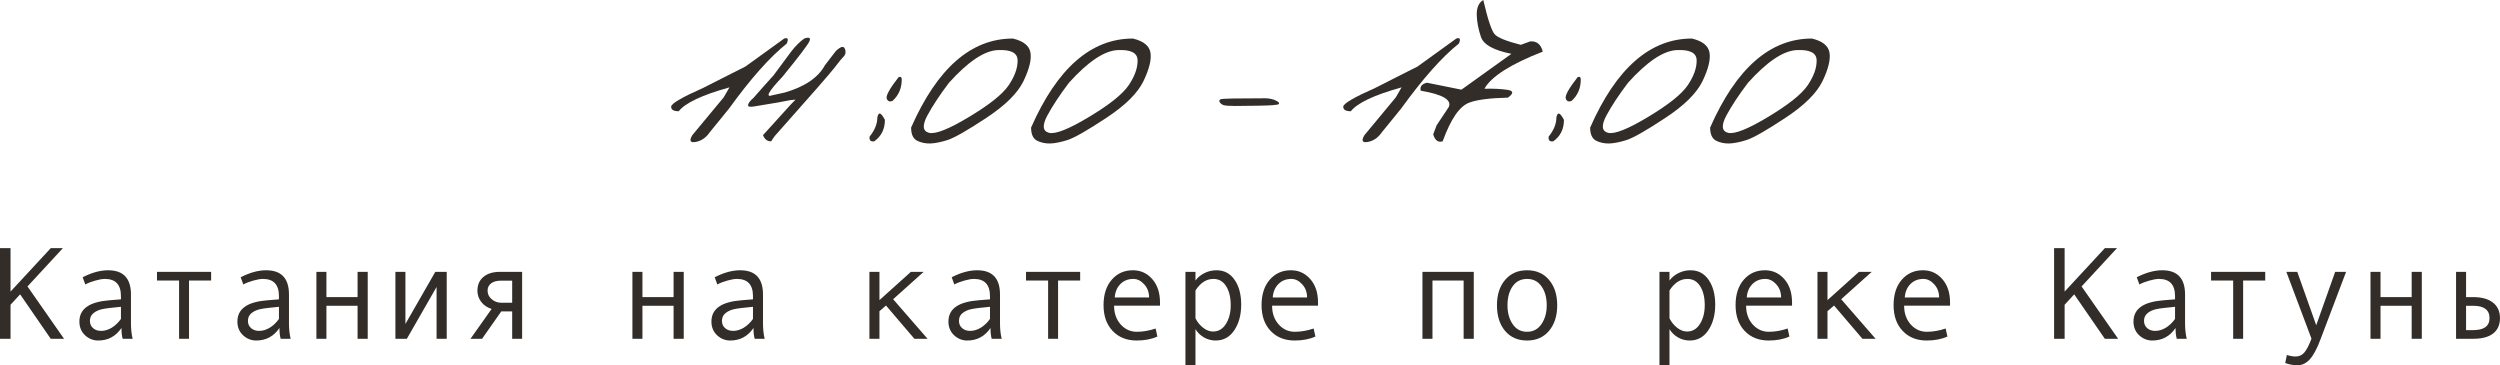 <?xml version="1.0" encoding="UTF-8"?> <svg xmlns="http://www.w3.org/2000/svg" viewBox="0 0 266.07 38.873" fill="none"><path d="M83.46 4.102C83.852 3.974 83.943 4.152 83.733 4.635C81.947 6.057 79.896 8.367 77.581 11.566L75.544 14.068C75.143 14.652 74.642 14.998 74.04 15.107C73.448 15.217 73.329 14.975 73.684 14.383L77.02 10.363L77.636 9.297C74.728 10.108 72.928 10.956 72.235 11.84C71.698 11.84 71.429 11.68 71.429 11.361C71.42 11.033 72.568 10.359 74.874 9.338L77.54 7.984C77.959 7.775 78.556 7.474 79.331 7.082L83.46 4.102Z" fill="#322D29"></path><path d="M85.593 4.102C86.131 3.919 86.313 4.02 86.14 4.402C85.966 4.785 85.009 6.043 83.269 8.176C81.756 9.771 81.409 10.423 82.229 10.131L83.487 9.857C85.638 9.238 87.074 8.267 87.794 6.945C88.377 6.18 88.737 5.71 88.874 5.537C89.011 5.355 89.202 5.195 89.448 5.059C89.703 4.922 89.872 4.999 89.954 5.291C90.036 5.583 89.981 5.824 89.79 6.016C89.599 6.198 89.289 6.576 88.86 7.15C88.432 7.715 86.39 10.053 82.735 14.164C82.508 14.392 82.289 14.684 82.079 15.039C81.678 15.057 81.386 14.839 81.204 14.383L84.13 11.156L84.663 10.609L84.144 10.65C83.679 10.76 82.403 10.983 80.316 11.32C79.814 11.411 79.582 11.361 79.618 11.17C79.645 10.969 79.837 10.719 80.192 10.418C80.94 9.561 81.646 8.768 82.311 8.039C83.132 6.918 83.761 6.07 84.198 5.496C84.636 4.922 85.101 4.457 85.593 4.102Z" fill="#322D29"></path><path d="M95.642 8.203C95.86 8.13 95.97 8.217 95.97 8.463C95.97 9.383 95.646 10.14 94.999 10.732C94.689 10.869 94.479 10.787 94.37 10.486C94.27 10.176 94.694 9.415 95.642 8.203ZM94.179 12.756C94.179 13.74 93.8 14.501 93.044 15.039C92.661 15.103 92.497 14.934 92.552 14.533C93.099 13.859 93.372 13.184 93.372 12.51C93.491 11.872 93.759 11.954 94.179 12.756Z" fill="#322D29"></path><path d="M107.796 4.102C108.917 4.366 109.541 4.863 109.669 5.592C109.797 6.321 109.551 7.333 108.931 8.627C108.311 9.912 106.989 11.22 104.966 12.551C102.951 13.882 101.58 14.665 100.851 14.902C100.131 15.13 99.511 15.253 98.991 15.271C98.481 15.281 98.016 15.18 97.597 14.971C97.177 14.752 96.968 14.287 96.968 13.576C99.748 7.26 103.357 4.102 107.796 4.102ZM98.69 12.305C98.134 13.353 98.198 13.964 98.882 14.137C99.575 14.301 101.001 13.731 103.161 12.428C105.33 11.124 106.729 10.003 107.358 9.064C107.996 8.117 108.311 7.242 108.302 6.439C108.302 5.628 107.591 5.259 106.169 5.332C104.747 5.405 103.024 6.562 101.001 8.805C100.026 10.09 99.255 11.257 98.69 12.305Z" fill="#322D29"></path><path d="M120.565 4.102C121.687 4.366 122.311 4.863 122.439 5.592C122.566 6.321 122.32 7.333 121.7 8.627C121.08 9.912 119.759 11.22 117.735 12.551C115.721 13.882 114.349 14.665 113.62 14.902C112.9 15.13 112.28 15.253 111.761 15.271C111.25 15.281 110.785 15.18 110.366 14.971C109.947 14.752 109.737 14.287 109.737 13.576C112.517 7.26 116.127 4.102 120.565 4.102ZM111.46 12.305C110.904 13.353 110.968 13.964 111.651 14.137C112.344 14.301 113.77 13.731 115.931 12.428C118.1 11.124 119.499 10.003 120.128 9.064C120.766 8.117 121.08 7.242 121.071 6.439C121.071 5.628 120.36 5.259 118.938 5.332C117.517 5.405 115.794 6.562 113.77 8.805C112.795 10.09 112.025 11.257 111.46 12.305Z" fill="#322D29"></path><path d="M129.944 10.555C130.118 10.491 131.708 10.459 134.716 10.459C135.144 10.477 135.504 10.559 135.796 10.705C136.088 10.842 136.188 10.965 136.097 11.074C136.015 11.174 135.249 11.234 133.8 11.252L131.448 11.279C130.801 11.279 130.386 11.247 130.204 11.184C130.022 11.111 129.89 11.006 129.808 10.869C129.726 10.723 129.771 10.618 129.944 10.555Z" fill="#322D29"></path><path d="M154.991 4.102C155.383 3.974 155.474 4.152 155.265 4.635C153.478 6.057 151.427 8.367 149.112 11.566L147.075 14.068C146.674 14.652 146.173 14.998 145.571 15.107C144.979 15.217 144.86 14.975 145.216 14.383L148.552 10.363L149.167 9.297C146.259 10.108 144.459 10.956 143.767 11.84C143.229 11.84 142.96 11.68 142.96 11.361C142.951 11.033 144.099 10.359 146.405 9.338L149.071 7.984C149.491 7.775 150.088 7.474 150.862 7.082L154.991 4.102Z" fill="#322D29"></path><path d="M157.862 0C158.345 2.087 158.756 3.309 159.093 3.664C159.43 4.02 160.351 4.389 161.854 4.771L162.866 4.402C163.559 4.357 164.001 4.721 164.192 5.496C160.774 6.827 158.705 8.144 157.985 9.447C158.897 9.42 159.699 9.456 160.392 9.557C161.093 9.648 161.125 9.926 160.487 10.391C158.555 10.436 157.183 10.614 156.372 10.924C155.342 11.298 154.399 12.669 153.542 15.039C153.068 15.194 152.731 14.948 152.53 14.301L152.899 13.33L154.198 11.375C154.517 10.618 153.519 10.044 151.204 9.652C151.095 9.215 151.318 8.932 151.874 8.805L155.538 9.543L160.856 5.729C158.979 5.355 157.899 4.758 157.616 3.937C157.334 3.108 157.183 2.315 157.165 1.559C157.156 0.802 157.388 0.283 157.862 0Z" fill="#322D29"></path><path d="M167.911 8.203C168.13 8.13 168.239 8.217 168.239 8.463C168.239 9.383 167.916 10.14 167.269 10.732C166.959 10.869 166.749 10.787 166.64 10.486C166.539 10.176 166.963 9.415 167.911 8.203ZM166.448 12.756C166.448 13.74 166.07 14.501 165.313 15.039C164.931 15.103 164.766 14.934 164.821 14.533C165.368 13.859 165.642 13.184 165.642 12.51C165.76 11.872 166.029 11.954 166.448 12.756Z" fill="#322D29"></path><path d="M180.065 4.102C181.187 4.366 181.811 4.863 181.938 5.592C182.066 6.321 181.82 7.333 181.2 8.627C180.58 9.912 179.259 11.22 177.235 12.551C175.221 13.882 173.849 14.665 173.12 14.902C172.4 15.13 171.78 15.253 171.261 15.271C170.75 15.281 170.285 15.18 169.866 14.971C169.447 14.752 169.237 14.287 169.237 13.576C172.017 7.26 175.627 4.102 180.065 4.102ZM170.96 12.305C170.404 13.353 170.468 13.964 171.151 14.137C171.844 14.301 173.27 13.731 175.431 12.428C177.6 11.124 178.999 10.003 179.628 9.064C180.266 8.117 180.58 7.242 180.571 6.439C180.571 5.628 179.86 5.259 178.438 5.332C177.017 5.405 175.294 6.562 173.27 8.805C172.295 10.09 171.525 11.257 170.96 12.305Z" fill="#322D29"></path><path d="M192.835 4.102C193.956 4.366 194.58 4.863 194.708 5.592C194.836 6.321 194.59 7.333 193.97 8.627C193.35 9.912 192.028 11.22 190.005 12.551C187.991 13.882 186.619 14.665 185.89 14.902C185.17 15.13 184.55 15.253 184.03 15.271C183.52 15.281 183.055 15.18 182.636 14.971C182.216 14.752 182.007 14.287 182.007 13.576C184.787 7.26 188.396 4.102 192.835 4.102ZM183.729 12.305C183.174 13.353 183.237 13.964 183.921 14.137C184.614 14.301 186.04 13.731 188.2 12.428C190.369 11.124 191.768 10.003 192.398 9.064C193.035 8.117 193.35 7.242 193.341 6.439C193.341 5.628 192.63 5.259 191.208 5.332C189.786 5.405 188.063 6.562 186.04 8.805C185.065 10.09 184.295 11.257 183.729 12.305Z" fill="#322D29"></path><path d="M6.815 36.057H5.4L2.14 31.326L1.121 32.434V36.057H0V26.411H1.121V31.032L5.4 26.411H6.692L2.926 30.485L6.815 36.057Z" fill="#322D29"></path><path d="M14.116 36.057H13.057C12.97 35.77 12.927 35.387 12.927 34.908C12.321 35.797 11.496 36.241 10.452 36.241C9.923 36.241 9.456 36.054 9.051 35.681C8.65 35.302 8.449 34.817 8.449 34.225C8.449 33.874 8.52 33.564 8.661 33.295C8.802 33.026 9.01 32.8 9.283 32.618C9.557 32.431 9.889 32.285 10.281 32.181C10.673 32.071 11.138 31.996 11.676 31.955L12.872 31.859V31.517C12.872 30.296 12.302 29.685 11.163 29.685C10.894 29.685 10.552 29.745 10.138 29.863C9.728 29.977 9.374 30.114 9.078 30.274L8.798 29.508C9.769 29.011 10.671 28.763 11.505 28.763C13.127 28.763 13.938 29.622 13.938 31.34V34.402C13.938 35.022 13.998 35.573 14.116 36.057ZM12.872 33.944V32.652C11.91 32.739 11.25 32.821 10.89 32.899C10.534 32.971 10.224 33.11 9.96 33.316C9.7 33.521 9.57 33.798 9.57 34.149C9.57 34.468 9.682 34.726 9.905 34.922C10.129 35.118 10.413 35.216 10.76 35.216C11.138 35.216 11.514 35.104 11.888 34.881C12.261 34.653 12.59 34.341 12.872 33.944Z" fill="#322D29"></path><path d="M22.47 29.856H20.118V36.057H19.059V29.856H16.707V28.934H22.47V29.856Z" fill="#322D29"></path><path d="M30.933 36.057H29.873C29.786 35.77 29.743 35.387 29.743 34.908C29.137 35.797 28.312 36.241 27.269 36.241C26.74 36.241 26.273 36.054 25.867 35.681C25.466 35.302 25.266 34.817 25.266 34.225C25.266 33.874 25.336 33.564 25.478 33.295C25.619 33.026 25.826 32.8 26.1 32.618C26.373 32.431 26.706 32.285 27.098 32.181C27.49 32.071 27.954 31.996 28.492 31.955L29.688 31.859V31.517C29.688 30.296 29.119 29.685 27.98 29.685C27.711 29.685 27.369 29.745 26.954 29.863C26.544 29.977 26.191 30.114 25.895 30.274L25.614 29.508C26.585 29.011 27.487 28.763 28.321 28.763C29.944 28.763 30.755 29.622 30.755 31.34V34.402C30.755 35.022 30.814 35.573 30.933 36.057ZM29.688 33.944V32.652C28.727 32.739 28.066 32.821 27.706 32.899C27.351 32.971 27.041 33.11 26.776 33.316C26.517 33.521 26.387 33.798 26.387 34.149C26.387 34.468 26.498 34.726 26.722 34.922C26.945 35.118 27.23 35.216 27.576 35.216C27.954 35.216 28.33 35.104 28.704 34.881C29.078 34.653 29.406 34.341 29.688 33.944Z" fill="#322D29"></path><path d="M39.136 36.057H38.056V32.543H34.74V36.057H33.674V28.934H34.74V31.62H38.056V28.934H39.136V36.057Z" fill="#322D29"></path><path d="M47.544 36.057H46.464V30.54L43.299 36.057H42.082V28.934H43.148V34.477L46.327 28.934H47.544V36.057Z" fill="#322D29"></path><path d="M55.569 36.057H54.51V33.145H53.348L51.304 36.057H50.073L52.322 32.878C51.857 32.737 51.488 32.488 51.215 32.133C50.946 31.777 50.811 31.381 50.811 30.943C50.811 30.319 51.024 29.829 51.447 29.474C51.871 29.114 52.452 28.934 53.19 28.934H55.569V36.057ZM54.51 32.222V29.87H53.32C52.869 29.87 52.518 29.966 52.268 30.157C52.017 30.344 51.892 30.606 51.892 30.943C51.892 31.294 52.037 31.595 52.329 31.846C52.621 32.096 52.969 32.222 53.375 32.222H54.51Z" fill="#322D29"></path><path d="M72.769 36.057H71.689V32.543H68.373V36.057H67.307V28.934H68.373V31.62H71.689V28.934H72.769V36.057Z" fill="#322D29"></path><path d="M81.382 36.057H80.322C80.236 35.77 80.192 35.387 80.192 34.908C79.586 35.797 78.761 36.241 77.718 36.241C77.189 36.241 76.722 36.054 76.316 35.681C75.915 35.302 75.715 34.817 75.715 34.225C75.715 33.874 75.786 33.564 75.927 33.295C76.068 33.026 76.275 32.8 76.549 32.618C76.822 32.431 77.155 32.285 77.547 32.181C77.939 32.071 78.404 31.996 78.941 31.955L80.138 31.859V31.517C80.138 30.296 79.568 29.685 78.429 29.685C78.16 29.685 77.818 29.745 77.403 29.863C76.993 29.977 76.64 30.114 76.344 30.274L76.063 29.508C77.034 29.011 77.937 28.763 78.771 28.763C80.393 28.763 81.204 29.622 81.204 31.34V34.402C81.204 35.022 81.263 35.573 81.382 36.057ZM80.138 33.944V32.652C79.176 32.739 78.515 32.821 78.155 32.899C77.8 32.971 77.49 33.11 77.226 33.316C76.966 33.521 76.836 33.798 76.836 34.149C76.836 34.468 76.948 34.726 77.171 34.922C77.394 35.118 77.679 35.216 78.025 35.216C78.404 35.216 78.78 35.104 79.153 34.881C79.527 34.653 79.855 34.341 80.138 33.944Z" fill="#322D29"></path><path d="M98.718 36.057H97.317L94.295 32.516L93.598 33.117V36.057H92.531V28.934H93.598V31.941L96.941 28.934H98.301L95.054 31.846L98.718 36.057Z" fill="#322D29"></path><path d="M106.607 36.057H105.547C105.46 35.77 105.417 35.387 105.417 34.908C104.811 35.797 103.986 36.241 102.942 36.241C102.414 36.241 101.947 36.054 101.541 35.681C101.14 35.302 100.939 34.817 100.939 34.225C100.939 33.874 101.01 33.564 101.151 33.295C101.293 33.026 101.5 32.8 101.774 32.618C102.047 32.431 102.38 32.285 102.772 32.181C103.163 32.071 103.628 31.996 104.166 31.955L105.362 31.859V31.517C105.362 30.296 104.793 29.685 103.653 29.685C103.384 29.685 103.043 29.745 102.628 29.863C102.218 29.977 101.865 30.114 101.568 30.274L101.288 29.508C102.259 29.011 103.161 28.763 103.995 28.763C105.617 28.763 106.429 29.622 106.429 31.34V34.402C106.429 35.022 106.488 35.573 106.607 36.057ZM105.362 33.944V32.652C104.401 32.739 103.74 32.821 103.38 32.899C103.024 32.971 102.715 33.11 102.45 33.316C102.19 33.521 102.061 33.798 102.061 34.149C102.061 34.468 102.172 34.726 102.396 34.922C102.619 35.118 102.904 35.216 103.25 35.216C103.628 35.216 104.004 35.104 104.378 34.881C104.752 34.653 105.08 34.341 105.362 33.944Z" fill="#322D29"></path><path d="M114.96 29.856H112.608V36.057H111.549V29.856H109.197V28.934H114.96V29.856Z" fill="#322D29"></path><path d="M123.457 32.529H118.569C118.569 33.336 118.802 34.001 119.267 34.525C119.736 35.05 120.31 35.311 120.989 35.311C121.636 35.311 122.304 35.195 122.992 34.963L123.177 35.817C122.548 36.1 121.814 36.241 120.976 36.241C119.918 36.241 119.066 35.902 118.419 35.223C117.772 34.544 117.448 33.628 117.448 32.475C117.448 31.344 117.738 30.444 118.316 29.774C118.9 29.1 119.652 28.763 120.572 28.763C121.393 28.763 122.079 29.075 122.63 29.699C123.181 30.324 123.457 31.155 123.457 32.194V32.529ZM122.295 31.661C122.295 31.105 122.122 30.638 121.776 30.26C121.429 29.877 121.042 29.685 120.613 29.685C120.062 29.685 119.604 29.868 119.239 30.232C118.879 30.597 118.679 31.073 118.638 31.661H122.295Z" fill="#322D29"></path><path d="M127.231 29.856C127.467 29.528 127.786 29.264 128.187 29.063C128.593 28.863 129.019 28.763 129.466 28.763C130.286 28.763 130.929 29.102 131.394 29.781C131.863 30.456 132.098 31.335 132.098 32.42C132.098 33.514 131.851 34.425 131.359 35.154C130.872 35.879 130.213 36.241 129.384 36.241C128.942 36.241 128.527 36.132 128.14 35.913C127.757 35.69 127.454 35.396 127.231 35.031V38.873H126.164V28.934H127.231V29.856ZM127.231 30.916V33.876C127.431 34.277 127.702 34.612 128.044 34.881C128.386 35.15 128.739 35.284 129.104 35.284C129.678 35.284 130.133 35.015 130.471 34.477C130.812 33.94 130.983 33.272 130.983 32.475C130.983 31.654 130.822 30.984 130.498 30.465C130.175 29.945 129.723 29.685 129.145 29.685C128.393 29.685 127.754 30.096 127.231 30.916Z" fill="#322D29"></path><path d="M140.274 32.529H135.386C135.386 33.336 135.618 34.001 136.083 34.525C136.553 35.05 137.127 35.311 137.806 35.311C138.453 35.311 139.121 35.195 139.809 34.963L139.993 35.817C139.364 36.1 138.631 36.241 137.792 36.241C136.735 36.241 135.882 35.902 135.235 35.223C134.588 34.544 134.265 33.628 134.265 32.475C134.265 31.344 134.554 30.444 135.133 29.774C135.716 29.1 136.468 28.763 137.389 28.763C138.209 28.763 138.895 29.075 139.446 29.699C139.998 30.324 140.274 31.155 140.274 32.194V32.529ZM139.111 31.661C139.111 31.105 138.938 30.638 138.592 30.26C138.245 29.877 137.858 29.685 137.43 29.685C136.878 29.685 136.42 29.868 136.056 30.232C135.696 30.597 135.495 31.073 135.454 31.661H139.111Z" fill="#322D29"></path><path d="M156.851 36.057H155.771V29.856H152.455V36.057H151.389V28.934H156.851V36.057Z" fill="#322D29"></path><path d="M162.524 28.763C163.504 28.763 164.284 29.105 164.862 29.788C165.441 30.472 165.731 31.372 165.731 32.488C165.731 33.614 165.441 34.521 164.862 35.209C164.284 35.897 163.504 36.241 162.524 36.241C161.54 36.241 160.758 35.9 160.18 35.216C159.605 34.528 159.318 33.619 159.318 32.488C159.318 31.367 159.608 30.467 160.187 29.788C160.765 29.105 161.545 28.763 162.524 28.763ZM162.524 35.311C163.172 35.311 163.682 35.038 164.056 34.491C164.429 33.944 164.616 33.281 164.616 32.502C164.616 31.682 164.432 31.007 164.062 30.478C163.693 29.95 163.181 29.685 162.524 29.685C161.864 29.685 161.351 29.948 160.986 30.472C160.622 30.991 160.439 31.668 160.439 32.502C160.439 33.295 160.624 33.963 160.993 34.505C161.362 35.043 161.873 35.311 162.524 35.311Z" fill="#322D29"></path><path d="M177.68 29.856C177.917 29.528 178.236 29.264 178.637 29.063C179.042 28.863 179.469 28.763 179.915 28.763C180.735 28.763 181.378 29.102 181.843 29.781C182.312 30.456 182.547 31.335 182.547 32.42C182.547 33.514 182.301 34.425 181.809 35.154C181.321 35.879 180.662 36.241 179.833 36.241C179.391 36.241 178.976 36.132 178.589 35.913C178.206 35.69 177.903 35.396 177.68 35.031V38.873H176.613V28.934H177.68V29.856ZM177.68 30.916V33.876C177.88 34.277 178.151 34.612 178.493 34.881C178.835 35.15 179.188 35.284 179.553 35.284C180.127 35.284 180.583 35.015 180.92 34.477C181.262 33.94 181.433 33.272 181.433 32.475C181.433 31.654 181.271 30.984 180.947 30.465C180.624 29.945 180.173 29.685 179.594 29.685C178.842 29.685 178.204 30.096 177.68 30.916Z" fill="#322D29"></path><path d="M190.723 32.529H185.835C185.835 33.336 186.067 34.001 186.532 34.525C187.002 35.05 187.576 35.311 188.255 35.311C188.902 35.311 189.57 35.195 190.258 34.963L190.442 35.817C189.814 36.1 189.08 36.241 188.241 36.241C187.184 36.241 186.332 35.902 185.685 35.223C185.038 34.544 184.714 33.628 184.714 32.475C184.714 31.344 185.003 30.444 185.582 29.774C186.165 29.1 186.917 28.763 187.838 28.763C188.658 28.763 189.344 29.075 189.896 29.699C190.447 30.324 190.723 31.155 190.723 32.194V32.529ZM189.56 31.661C189.56 31.105 189.387 30.638 189.041 30.26C188.695 29.877 188.307 29.685 187.879 29.685C187.327 29.685 186.87 29.868 186.505 30.232C186.145 30.597 185.944 31.073 185.903 31.661H189.56Z" fill="#322D29"></path><path d="M199.616 36.057H198.215L195.193 32.516L194.496 33.117V36.057H193.43V28.934H194.496V31.941L197.839 28.934H199.199L195.952 31.846L199.616 36.057Z" fill="#322D29"></path><path d="M207.539 32.529H202.651C202.651 33.336 202.884 34.001 203.349 34.525C203.818 35.05 204.392 35.311 205.071 35.311C205.718 35.311 206.386 35.195 207.074 34.963L207.259 35.817C206.63 36.1 205.896 36.241 205.058 36.241C204 36.241 203.148 35.902 202.501 35.223C201.854 34.544 201.53 33.628 201.53 32.475C201.53 31.344 201.82 30.444 202.398 29.774C202.982 29.1 203.734 28.763 204.654 28.763C205.474 28.763 206.161 29.075 206.712 29.699C207.263 30.324 207.539 31.155 207.539 32.194V32.529ZM206.377 31.661C206.377 31.105 206.204 30.638 205.857 30.26C205.511 29.877 205.124 29.685 204.695 29.685C204.144 29.685 203.686 29.868 203.321 30.232C202.961 30.597 202.761 31.073 202.72 31.661H206.377Z" fill="#322D29"></path><path d="M225.429 36.057H224.014L220.753 31.326L219.734 32.434V36.057H218.613V26.411H219.734V31.032L224.014 26.411H225.306L221.539 30.485L225.429 36.057Z" fill="#322D29"></path><path d="M232.73 36.057H231.67C231.583 35.77 231.54 35.387 231.54 34.908C230.934 35.797 230.109 36.241 229.066 36.241C228.537 36.241 228.07 36.054 227.664 35.681C227.263 35.302 227.062 34.817 227.062 34.225C227.062 33.874 227.133 33.564 227.275 33.295C227.416 33.026 227.623 32.8 227.897 32.618C228.17 32.431 228.503 32.285 228.894 32.181C229.286 32.071 229.751 31.996 230.289 31.955L231.485 31.859V31.517C231.485 30.296 230.916 29.685 229.776 29.685C229.508 29.685 229.166 29.745 228.751 29.863C228.341 29.977 227.988 30.114 227.691 30.274L227.411 29.508C228.382 29.011 229.284 28.763 230.118 28.763C231.74 28.763 232.552 29.622 232.552 31.34V34.402C232.552 35.022 232.611 35.573 232.73 36.057ZM231.485 33.944V32.652C230.524 32.739 229.863 32.821 229.503 32.899C229.147 32.971 228.837 33.11 228.573 33.316C228.314 33.521 228.184 33.798 228.184 34.149C228.184 34.468 228.295 34.726 228.519 34.922C228.742 35.118 229.027 35.216 229.373 35.216C229.751 35.216 230.127 35.104 230.501 34.881C230.875 34.653 231.203 34.341 231.485 33.944Z" fill="#322D29"></path><path d="M241.083 29.856H238.732V36.057H237.672V29.856H235.32V28.934H241.083V29.856Z" fill="#322D29"></path><path d="M249.689 28.934L246.989 36.057C246.597 37.105 246.208 37.836 245.82 38.251C245.437 38.666 245 38.873 244.508 38.873C244.07 38.873 243.637 38.793 243.209 38.634L243.387 37.779C243.733 37.889 244.043 37.943 244.317 37.943C244.699 37.943 245.014 37.795 245.26 37.499C245.506 37.203 245.754 36.717 246.005 36.043L243.332 28.934H244.494L246.511 34.614L248.527 28.934H249.689Z" fill="#322D29"></path><path d="M257.748 36.057H256.669V32.543H253.354V36.057H252.287V28.934H253.354V31.62H256.669V28.934H257.748V36.057Z" fill="#322D29"></path><path d="M262.458 31.62H263.205C264.124 31.62 264.831 31.816 265.323 32.208C265.82 32.595 266.068 33.145 266.068 33.855C266.068 34.571 265.825 35.118 265.336 35.496C264.854 35.87 264.147 36.057 263.217 36.057H261.393V28.934H262.458V31.62ZM262.458 35.134H263.205C264.371 35.134 264.954 34.708 264.954 33.855C264.954 32.98 264.371 32.543 263.205 32.543H262.458V35.134Z" fill="#322D29"></path></svg> 